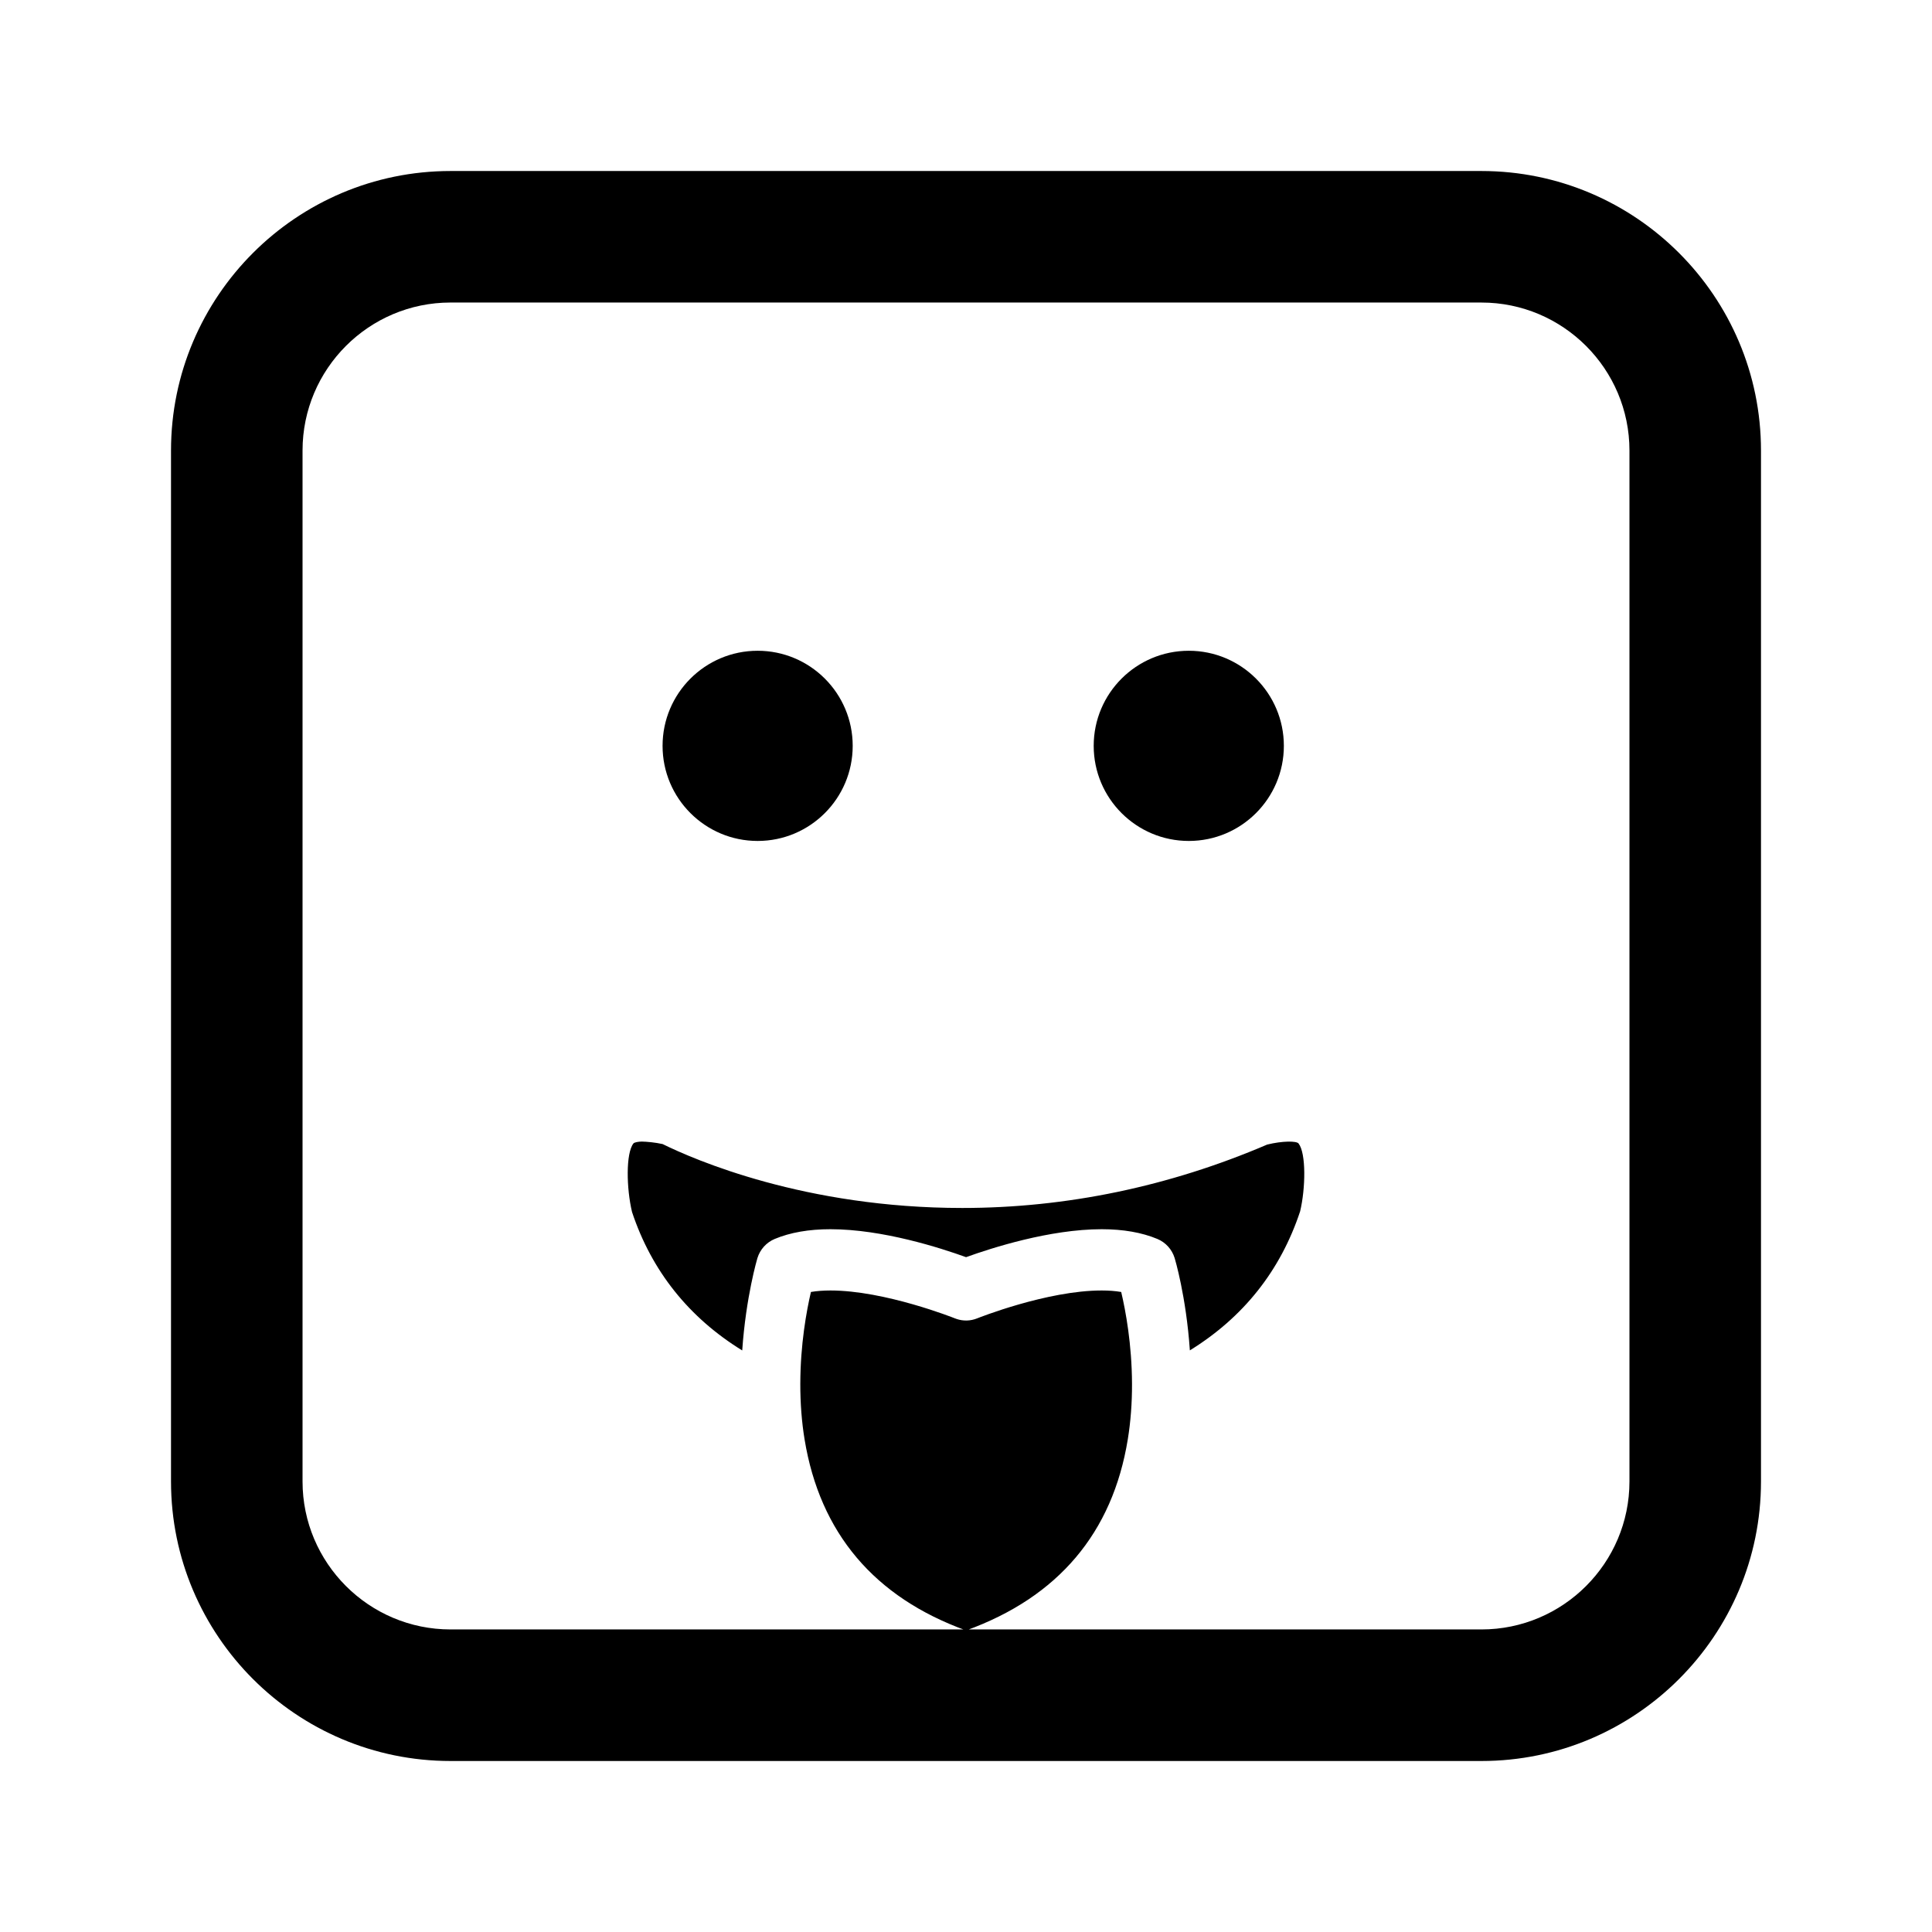 <?xml version="1.0" encoding="utf-8"?>
<!-- Generator: Adobe Illustrator 16.0.0, SVG Export Plug-In . SVG Version: 6.00 Build 0)  -->
<!DOCTYPE svg PUBLIC "-//W3C//DTD SVG 1.1//EN" "http://www.w3.org/Graphics/SVG/1.1/DTD/svg11.dtd">
<svg version="1.1" id="Layer_1_copy_2" xmlns="http://www.w3.org/2000/svg" xmlns:xlink="http://www.w3.org/1999/xlink" x="0px"
	 y="0px" width="126px" height="126px" viewBox="0 0 126 126" enable-background="new 0 0 126 126" xml:space="preserve">
<path stroke="#6D6E70" stroke-width="0" stroke-linecap="round" stroke-linejoin="round" d="M63.004,106.334
	c-5.986-2.165-9.529-6.355-10.531-12.457c-0.188-1.142-0.281-2.36-0.279-3.621c0.004-2.584,0.406-4.77,0.693-5.997
	c0.377-0.064,0.805-0.097,1.273-0.097c3.557,0,8.074,1.8,8.113,1.816c0.01,0.004,0.092,0.035,0.104,0.038
	c0.438,0.151,0.916,0.141,1.357-0.038c0.043-0.018,4.551-1.816,8.113-1.816c0.469,0,0.896,0.032,1.275,0.098
	c0.289,1.223,0.695,3.402,0.705,5.989c0.004,1.256-0.088,2.474-0.275,3.62C72.559,99.969,69.01,104.162,63.004,106.334z
	 M50.525,80.801c-0.543,0.227-0.955,0.683-1.129,1.251c-0.008,0.026-0.75,2.521-0.99,6.021c-3.48-2.145-5.908-5.182-7.186-9.028
	c-0.369-1.54-0.41-3.828,0.088-4.468c0.068-0.086,0.338-0.122,0.547-0.127c0.326,0.007,0.871,0.054,1.361,0.164
	c2.055,1.013,9.283,4.167,19.539,4.167c6.785,0,13.502-1.399,19.887-4.135c0.996-0.244,1.912-0.244,2.047-0.071
	c0.5,0.643,0.459,2.929,0.102,4.427c-1.287,3.884-3.715,6.922-7.191,9.066c-0.242-3.542-0.984-5.995-0.99-6.014
	c-0.174-0.569-0.584-1.025-1.129-1.253c-1.008-0.421-2.23-0.635-3.633-0.635c-3.389,0-7.195,1.228-8.844,1.823
	c-1.645-0.596-5.445-1.823-8.844-1.823C52.756,80.166,51.533,80.38,50.525,80.801z M43.211,48.642c0-3.424,2.777-6.201,6.201-6.201
	c3.422,0,6.199,2.777,6.199,6.201c0,3.426-2.777,6.203-6.199,6.203C45.988,54.845,43.211,52.067,43.211,48.642z M71.328,48.642
	c0-3.424,2.779-6.201,6.203-6.201c3.422,0,6.199,2.777,6.199,6.201c0,3.426-2.777,6.203-6.199,6.203
	C74.107,54.845,71.328,52.067,71.328,48.642z M96.617,114.848H29.383c-10.053,0-18.23-8.178-18.23-18.23V29.383
	c0-10.053,8.178-18.23,18.23-18.23h67.234c10.053,0,18.23,8.178,18.23,18.23v67.234C114.848,106.67,106.67,114.848,96.617,114.848z
	 M29.383,19.73c-5.322,0-9.652,4.33-9.652,9.652v67.234c0,5.322,4.33,9.652,9.652,9.652h67.234c5.322,0,9.652-4.33,9.652-9.652
	V29.383c0-5.322-4.33-9.652-9.652-9.652H29.383z"/>
</svg>
